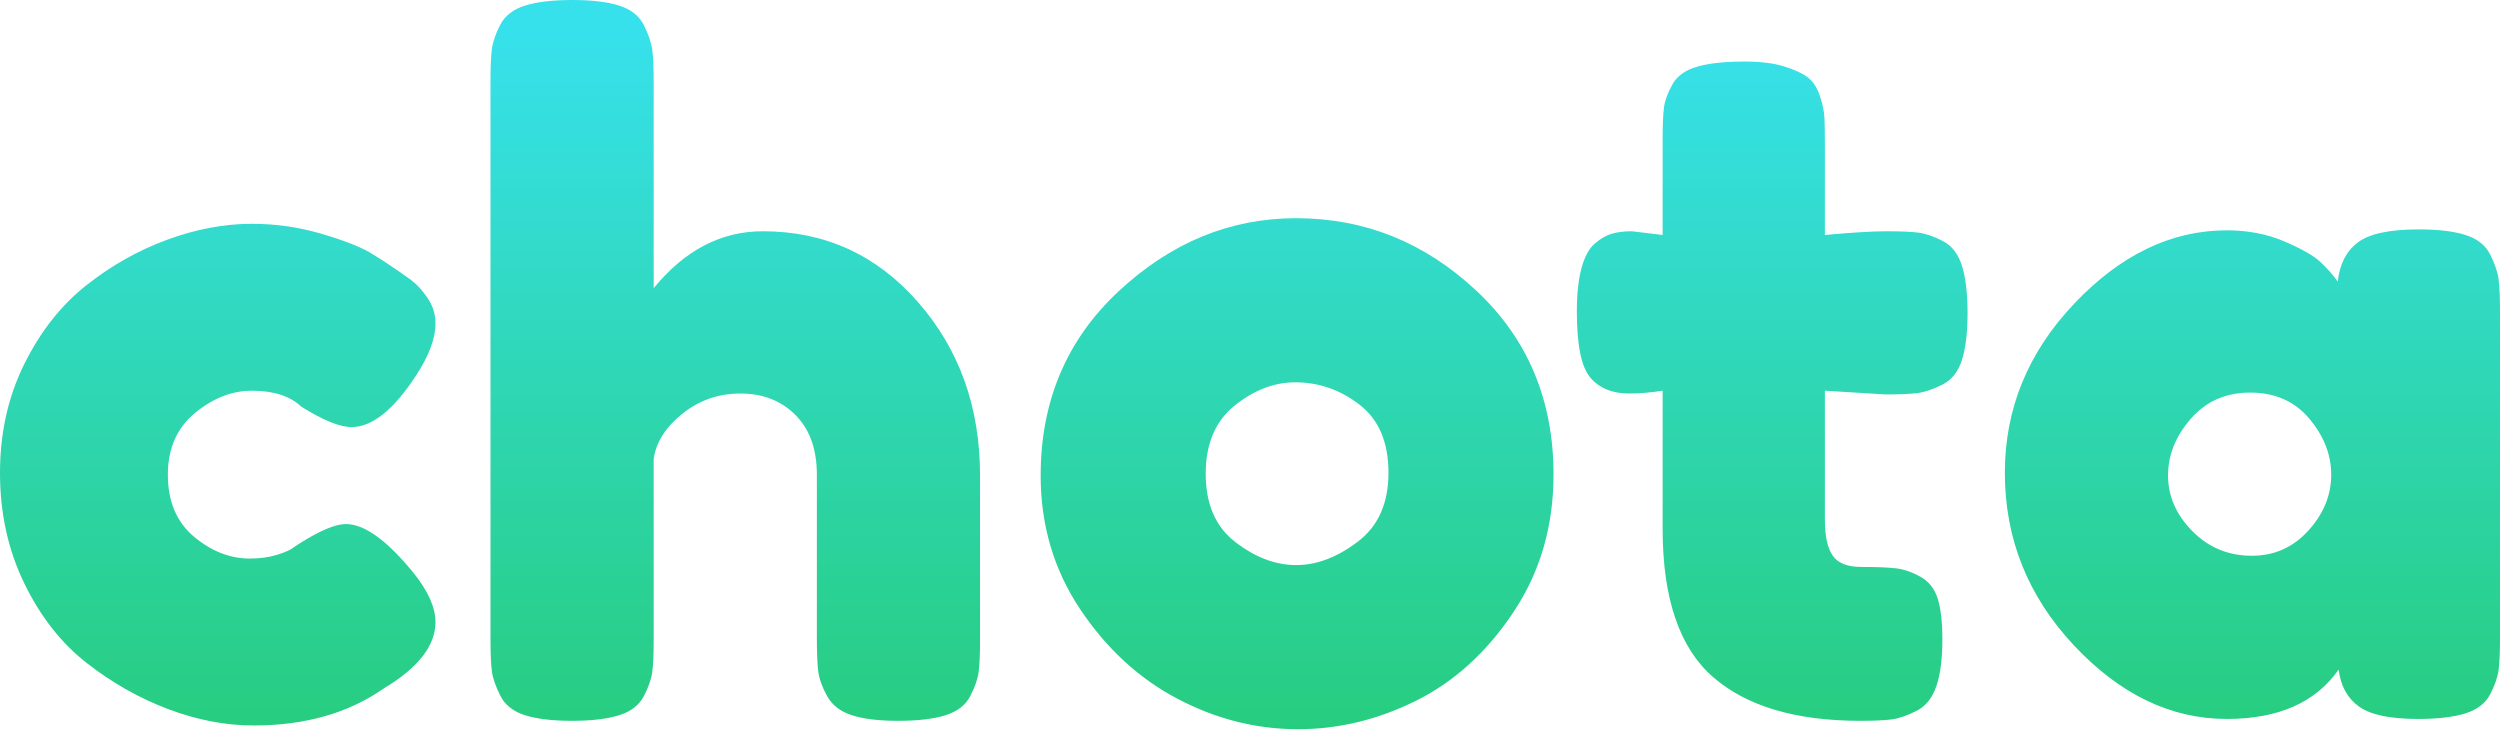 <?xml version="1.0" encoding="UTF-8"?>
<svg width="300px" height="88px" viewBox="0 0 300 88" version="1.1" xmlns="http://www.w3.org/2000/svg" xmlns:xlink="http://www.w3.org/1999/xlink">
    <title>chota-logo</title>
    <defs>
        <linearGradient x1="50%" y1="3.926%" x2="50%" y2="100%" id="linearGradient-1">
            <stop stop-color="#37E1EC" offset="0%"></stop>
            <stop stop-color="#27CD7F" offset="100%"></stop>
        </linearGradient>
    </defs>
    <g id="Page-1" stroke="none" stroke-width="1" fill="none" fill-rule="evenodd">
        <g id="chota-logo" fill="url(#linearGradient-1)">
            <path d="M35.919,65.237 C38.381,63.67 40.246,62.887 41.514,62.887 C43.752,62.887 46.475,64.864 49.683,68.818 C51.399,70.981 52.257,72.921 52.257,74.636 C52.257,77.471 50.205,80.119 46.102,82.581 C41.85,85.565 36.628,87.057 30.436,87.057 C27.079,87.057 23.667,86.404 20.198,85.099 C16.729,83.793 13.465,81.947 10.407,79.56 C7.348,77.173 4.849,73.984 2.909,69.993 C0.97,66.001 0,61.582 0,56.733 C0,51.958 0.97,47.613 2.909,43.696 C4.849,39.78 7.329,36.628 10.351,34.241 C13.372,31.854 16.617,30.026 20.086,28.758 C23.555,27.49 26.93,26.856 30.213,26.856 C33.047,26.856 35.808,27.247 38.493,28.031 C41.179,28.814 43.156,29.579 44.424,30.325 L46.214,31.443 C47.557,32.339 48.583,33.047 49.291,33.57 C50,34.092 50.671,34.819 51.305,35.752 C51.94,36.684 52.257,37.71 52.257,38.829 C52.257,40.619 51.473,42.708 49.907,45.095 C47.221,49.198 44.648,51.25 42.186,51.25 C40.768,51.25 38.754,50.429 36.143,48.788 C34.8,47.52 32.824,46.885 30.213,46.885 C27.825,46.885 25.55,47.781 23.387,49.571 C21.223,51.361 20.142,53.823 20.142,56.956 C20.142,60.164 21.186,62.645 23.275,64.398 C25.364,66.151 27.602,67.027 29.989,67.027 C31.182,67.027 32.264,66.878 33.234,66.58 C34.204,66.281 34.875,65.983 35.248,65.684 L35.919,65.237 Z M91.533,27.751 C98.993,27.751 105.203,30.586 110.164,36.255 C115.125,41.925 117.605,48.862 117.605,57.068 L117.605,76.762 C117.605,78.478 117.549,79.765 117.438,80.623 C117.326,81.481 116.99,82.451 116.43,83.532 C115.871,84.614 114.883,85.379 113.465,85.826 C112.048,86.274 110.145,86.498 107.758,86.498 C105.446,86.498 103.599,86.274 102.219,85.826 C100.839,85.379 99.851,84.614 99.254,83.532 C98.657,82.451 98.303,81.462 98.191,80.567 C98.079,79.672 98.023,78.329 98.023,76.539 L98.023,56.956 C98.023,53.898 97.165,51.511 95.449,49.795 C93.734,48.079 91.533,47.221 88.847,47.221 C86.236,47.221 83.924,48.023 81.91,49.627 C79.896,51.231 78.739,53.04 78.441,55.054 L78.441,76.762 C78.441,78.478 78.385,79.765 78.273,80.623 C78.161,81.481 77.825,82.451 77.266,83.532 C76.706,84.614 75.718,85.379 74.301,85.826 C72.883,86.274 70.981,86.498 68.594,86.498 C66.281,86.498 64.416,86.274 62.999,85.826 C61.581,85.379 60.593,84.595 60.034,83.476 C59.474,82.357 59.138,81.388 59.026,80.567 C58.915,79.746 58.859,78.441 58.859,76.651 L58.859,9.735 C58.859,8.019 58.915,6.733 59.026,5.875 C59.138,5.017 59.474,4.047 60.034,2.965 C60.593,1.884 61.581,1.119 62.999,0.671 C64.416,0.224 66.319,0 68.706,0 C71.018,0 72.883,0.224 74.301,0.671 C75.718,1.119 76.706,1.902 77.266,3.021 C77.825,4.14 78.161,5.129 78.273,5.987 C78.385,6.844 78.441,8.131 78.441,9.847 L78.441,34.577 C82.171,30.026 86.535,27.751 91.533,27.751 Z M155.539,26.184 C163.745,26.184 170.944,29.075 177.135,34.856 C183.327,40.638 186.423,48.004 186.423,56.956 C186.423,63.148 184.819,68.65 181.611,73.461 C178.404,78.273 174.506,81.816 169.918,84.092 C165.33,86.367 160.612,87.505 155.763,87.505 C150.765,87.505 145.953,86.292 141.328,83.868 C136.703,81.443 132.805,77.863 129.634,73.126 C126.464,68.389 124.879,63.036 124.879,57.068 C124.879,48.116 128.012,40.731 134.278,34.912 C140.545,29.094 147.631,26.184 155.539,26.184 Z M155.539,67.811 C158.001,67.811 160.463,66.878 162.924,65.013 C165.386,63.148 166.617,60.388 166.617,56.733 C166.617,53.077 165.461,50.354 163.148,48.564 C160.835,46.774 158.262,45.878 155.427,45.878 C152.891,45.878 150.466,46.811 148.154,48.676 C145.841,50.541 144.685,53.264 144.685,56.844 C144.685,60.5 145.878,63.241 148.266,65.069 C150.653,66.897 153.077,67.811 155.539,67.811 Z M226.259,47.333 L218.985,46.885 L218.985,62.327 C218.985,64.342 219.302,65.796 219.937,66.692 C220.571,67.587 221.708,68.034 223.349,68.034 C225.214,68.034 226.613,68.09 227.546,68.202 C228.478,68.314 229.448,68.65 230.455,69.209 C231.462,69.769 232.152,70.645 232.525,71.839 C232.898,73.032 233.085,74.674 233.085,76.762 C233.085,79.075 232.842,80.94 232.357,82.357 C231.872,83.775 231.071,84.763 229.952,85.323 C228.833,85.882 227.844,86.218 226.986,86.33 C226.128,86.442 224.879,86.498 223.238,86.498 C215.479,86.498 209.586,84.745 205.558,81.238 C201.529,77.732 199.515,71.802 199.515,63.446 L199.515,46.885 C198.098,47.109 196.755,47.221 195.487,47.221 C193.473,47.221 191.925,46.587 190.843,45.319 C189.761,44.051 189.22,41.402 189.22,37.374 C189.22,35.285 189.407,33.551 189.78,32.171 C190.153,30.791 190.694,29.802 191.402,29.206 C192.111,28.609 192.801,28.217 193.473,28.031 C194.144,27.844 194.927,27.751 195.822,27.751 L199.515,28.198 L199.515,16.673 C199.515,14.957 199.571,13.689 199.683,12.868 C199.795,12.048 200.131,11.134 200.69,10.127 C201.25,9.12 202.238,8.411 203.655,8.001 C205.073,7.59 206.975,7.385 209.362,7.385 C211.227,7.385 212.775,7.572 214.006,7.945 C215.237,8.318 216.188,8.747 216.859,9.232 C217.531,9.717 218.034,10.463 218.37,11.47 C218.706,12.477 218.892,13.353 218.93,14.099 C218.967,14.845 218.985,15.89 218.985,17.232 L218.985,28.198 C222.268,27.9 224.73,27.751 226.371,27.751 C228.087,27.751 229.373,27.807 230.231,27.919 C231.089,28.031 232.059,28.366 233.141,28.926 C234.222,29.485 234.987,30.474 235.435,31.891 C235.882,33.308 236.106,35.211 236.106,37.598 C236.106,39.91 235.882,41.775 235.435,43.193 C234.987,44.61 234.204,45.599 233.085,46.158 C231.966,46.718 230.977,47.053 230.119,47.165 C229.261,47.277 227.975,47.333 226.259,47.333 Z M290.265,27.527 C292.577,27.527 294.442,27.751 295.86,28.198 C297.277,28.646 298.266,29.429 298.825,30.548 C299.385,31.667 299.72,32.656 299.832,33.514 C299.944,34.372 300,35.658 300,37.374 L300,76.539 C300,78.254 299.944,79.541 299.832,80.399 C299.72,81.257 299.385,82.227 298.825,83.308 C298.266,84.39 297.277,85.155 295.86,85.602 C294.442,86.05 292.54,86.274 290.153,86.274 C286.796,86.274 284.427,85.77 283.047,84.763 C281.667,83.756 280.865,82.283 280.642,80.343 C277.881,84.297 273.405,86.274 267.214,86.274 C260.5,86.274 254.383,83.327 248.862,77.434 C243.342,71.54 240.582,64.64 240.582,56.733 C240.582,49.049 243.361,42.279 248.918,36.423 C254.476,30.567 260.574,27.639 267.214,27.639 C269.75,27.639 272.063,28.087 274.151,28.982 C276.24,29.877 277.695,30.716 278.515,31.499 C279.336,32.283 280.007,33.047 280.53,33.793 C280.753,31.705 281.555,30.138 282.935,29.094 C284.316,28.049 286.759,27.527 290.265,27.527 Z M270.235,66.692 C272.921,66.692 275.177,65.684 277.005,63.67 C278.833,61.656 279.746,59.418 279.746,56.956 C279.746,54.569 278.87,52.331 277.117,50.242 C275.364,48.154 272.995,47.109 270.011,47.109 C267.102,47.109 264.733,48.154 262.906,50.242 C261.078,52.331 260.164,54.606 260.164,57.068 C260.164,59.53 261.134,61.749 263.073,63.726 C265.013,65.703 267.4,66.692 270.235,66.692 Z" id="logo"></path>
        </g>
    </g>
</svg>
